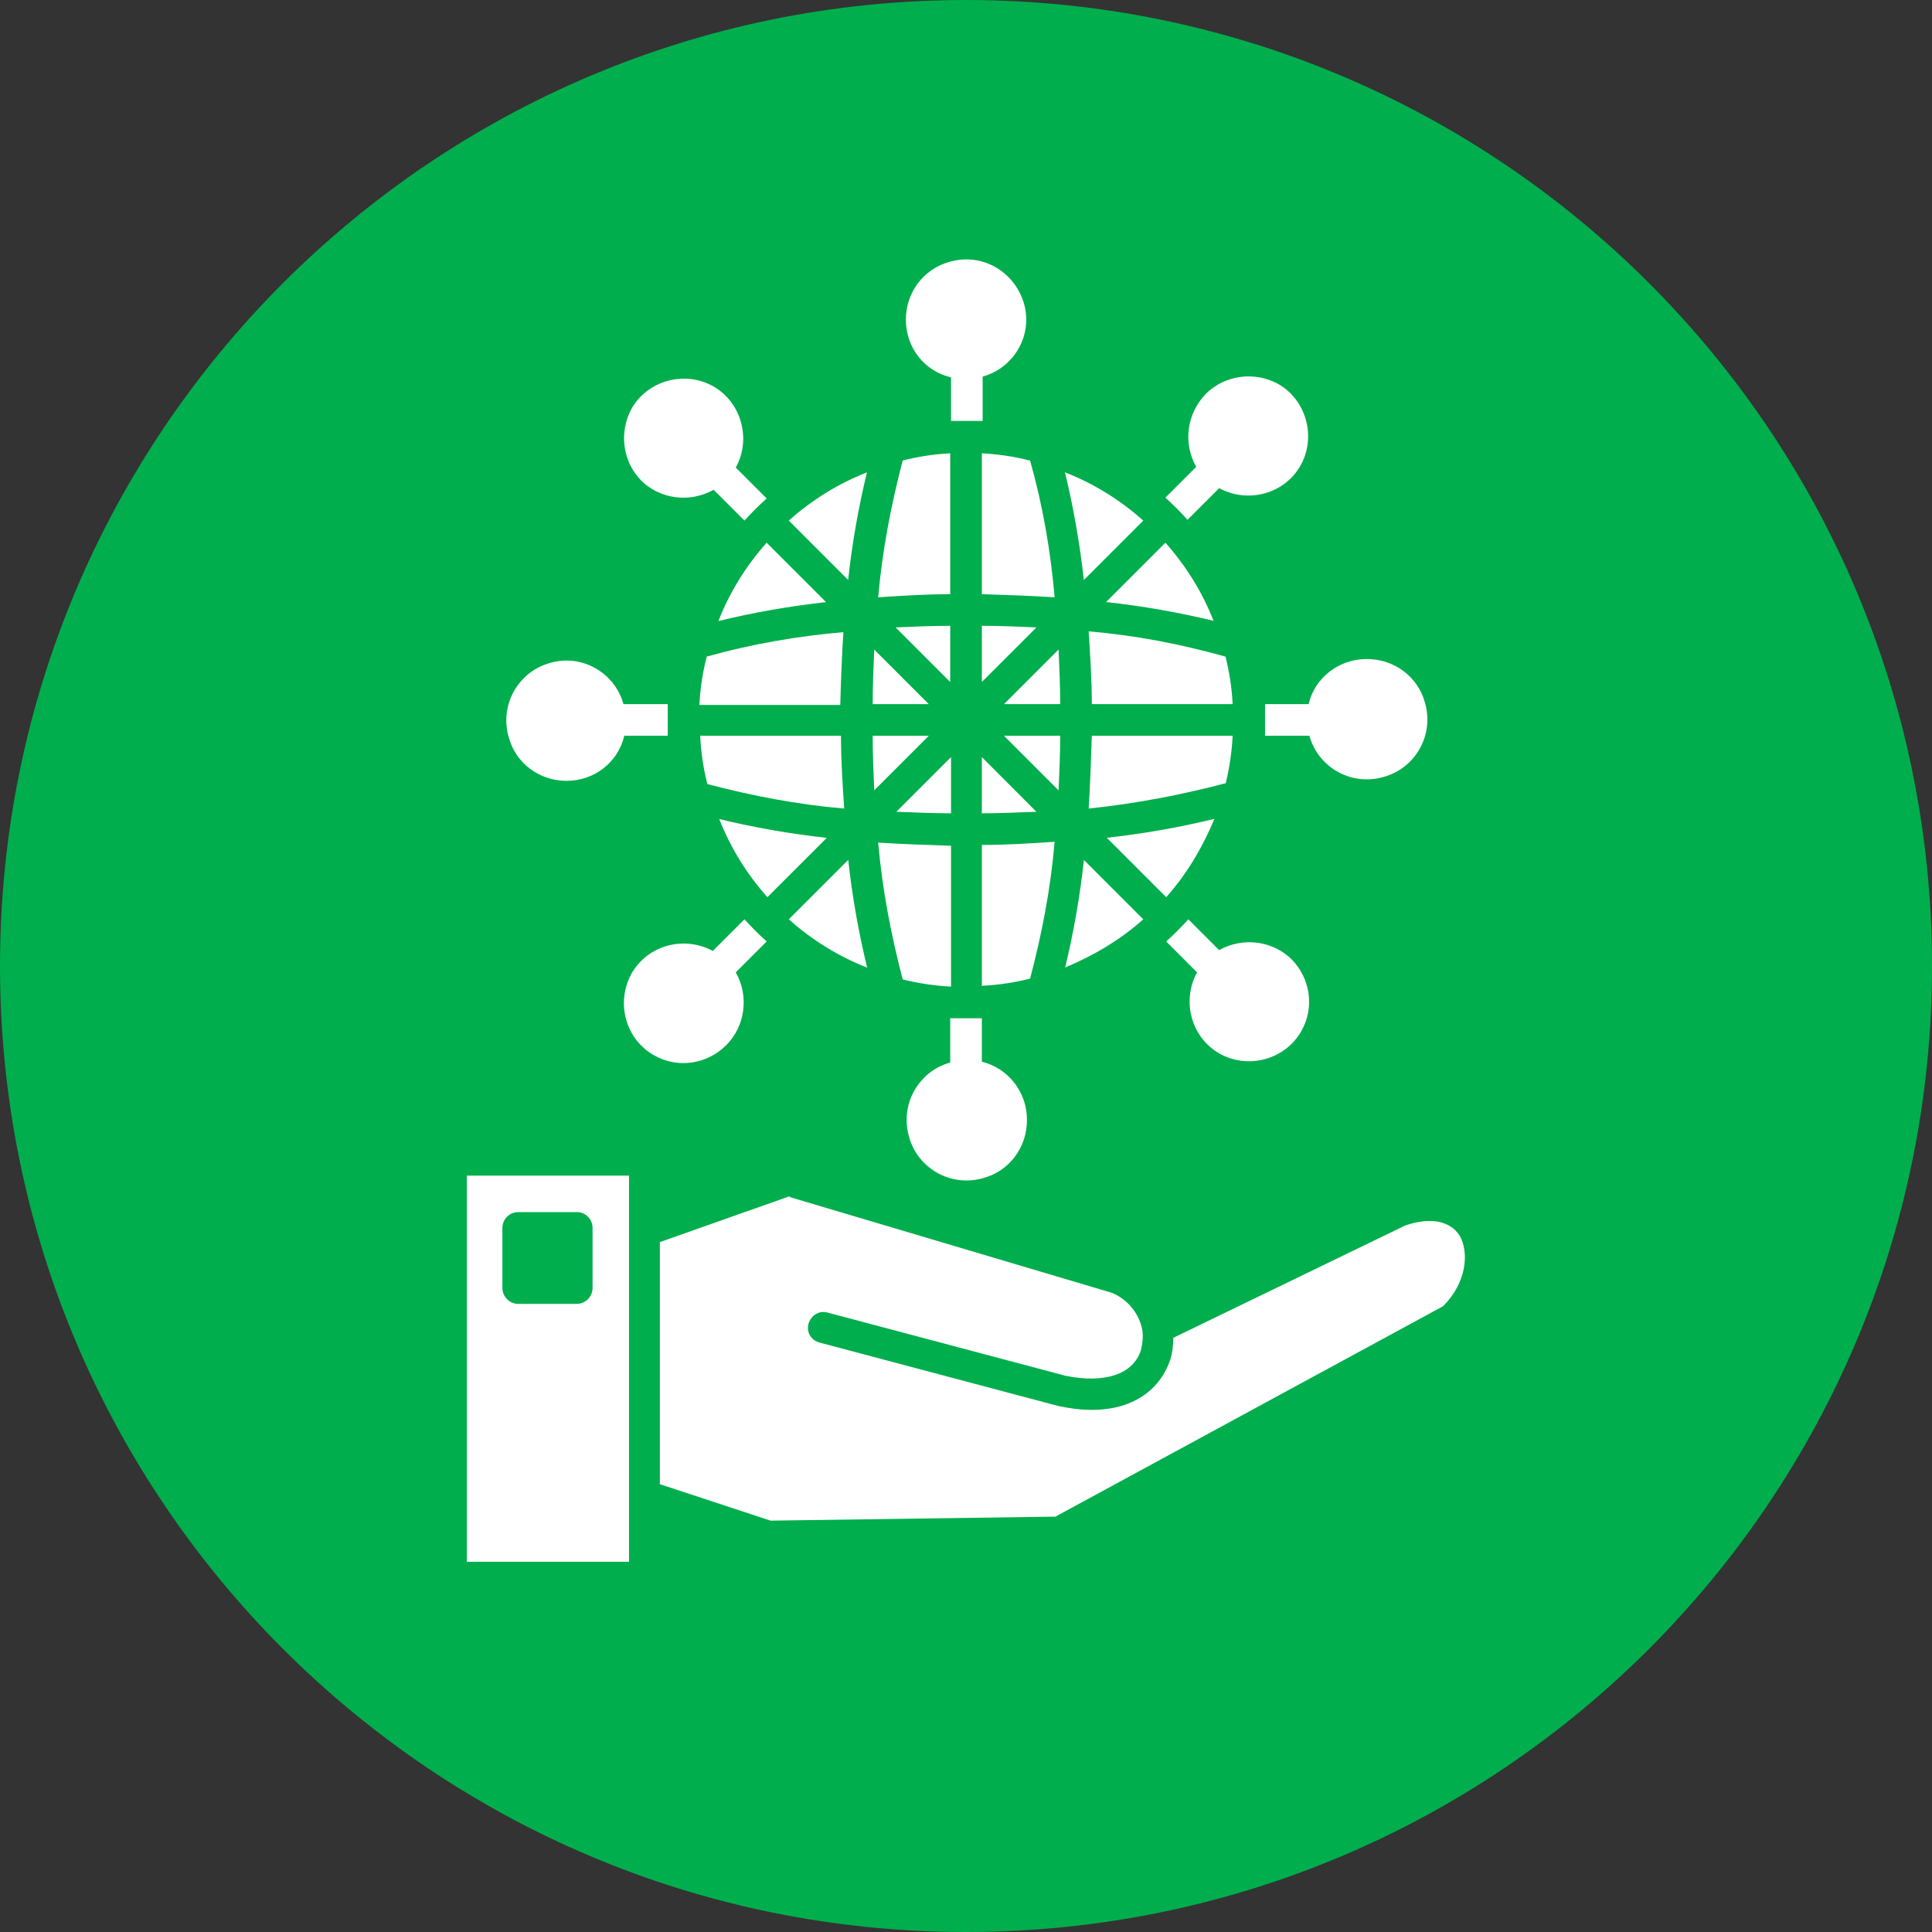 <svg width="24" height="24" viewBox="0 0 24 24" fill="none" xmlns="http://www.w3.org/2000/svg">
<rect x="0" y="0" width="24" height="24" fill="#333333" stroke="none"/>
<path d="M12 24C18.624 24 24 18.624 24 12C24 5.376 18.624 0 12 0C5.376 0 0 5.376 0 12C0 18.624 5.376 24 12 24Z" fill="#00AE4D"/>
<path d="M7.961 5.966C8.197 6.202 8.57 6.251 8.865 6.084L9.248 6.467C9.337 6.369 9.425 6.28 9.524 6.192L9.14 5.808C9.337 5.455 9.209 4.993 8.855 4.796C8.502 4.6 8.04 4.727 7.843 5.081C7.686 5.376 7.735 5.74 7.971 5.975L7.961 5.966ZM7.037 9.7C7.381 9.7 7.676 9.474 7.755 9.14H8.295C8.295 9.071 8.295 9.012 8.295 8.944C8.295 8.875 8.295 8.816 8.295 8.747H7.745C7.637 8.354 7.224 8.118 6.831 8.236C6.438 8.344 6.202 8.757 6.32 9.16C6.408 9.484 6.703 9.7 7.037 9.7ZM9.022 12.983C9.258 12.747 9.307 12.373 9.14 12.079L9.524 11.695C9.425 11.607 9.337 11.518 9.248 11.42L8.855 11.813C8.492 11.617 8.04 11.745 7.843 12.098C7.646 12.462 7.774 12.914 8.128 13.111C8.423 13.278 8.787 13.219 9.022 12.983ZM12.757 13.907C12.757 13.563 12.521 13.268 12.197 13.189V12.649C12.128 12.649 12.069 12.649 12 12.649C11.931 12.649 11.873 12.649 11.804 12.649V13.199C11.411 13.307 11.175 13.72 11.293 14.123C11.401 14.516 11.814 14.752 12.216 14.634C12.541 14.546 12.757 14.251 12.757 13.916M16.049 11.921C15.814 11.686 15.44 11.636 15.145 11.803L14.762 11.42C14.674 11.518 14.585 11.607 14.487 11.695L14.87 12.079C14.674 12.442 14.801 12.894 15.155 13.091C15.509 13.287 15.971 13.16 16.167 12.806C16.334 12.511 16.276 12.148 16.04 11.912L16.049 11.921ZM16.973 8.187C16.639 8.187 16.334 8.413 16.256 8.747H15.715C15.715 8.816 15.715 8.875 15.715 8.944C15.715 9.012 15.715 9.071 15.715 9.14H16.266C16.374 9.533 16.787 9.769 17.189 9.651C17.583 9.543 17.819 9.13 17.701 8.727C17.612 8.403 17.317 8.187 16.983 8.187H16.973ZM14.978 4.894C14.742 5.14 14.693 5.504 14.86 5.799L14.477 6.182C14.575 6.27 14.664 6.359 14.752 6.457L15.145 6.064C15.509 6.26 15.961 6.133 16.158 5.779C16.354 5.425 16.226 4.963 15.873 4.767C15.578 4.609 15.214 4.659 14.978 4.894ZM11.253 3.971C11.253 4.315 11.479 4.609 11.814 4.688V5.229C11.882 5.229 11.941 5.229 12.01 5.229C12.079 5.229 12.138 5.229 12.207 5.229V4.678C12.6 4.57 12.836 4.157 12.718 3.764C12.6 3.371 12.197 3.135 11.794 3.253C11.47 3.342 11.253 3.636 11.253 3.971ZM13.229 12.02C13.583 11.872 13.917 11.676 14.202 11.42L13.465 10.683C13.415 11.135 13.337 11.587 13.229 12.03M12.197 10.496C12.502 10.496 12.806 10.477 13.101 10.457C13.052 11.037 12.944 11.597 12.796 12.157C12.6 12.206 12.403 12.236 12.197 12.246V10.496ZM11.214 12.167C11.067 11.607 10.959 11.037 10.909 10.467C11.204 10.486 11.509 10.496 11.814 10.506V12.256C11.617 12.246 11.411 12.216 11.214 12.167ZM10.536 10.683L9.799 11.42C10.084 11.676 10.418 11.882 10.772 12.02C10.664 11.577 10.585 11.125 10.536 10.673M8.924 10.172C9.366 10.28 9.818 10.359 10.271 10.408L9.533 11.145C9.278 10.86 9.072 10.526 8.934 10.172H8.924ZM10.447 9.14C10.447 9.445 10.467 9.749 10.487 10.044C9.907 9.995 9.347 9.887 8.787 9.74C8.737 9.543 8.708 9.346 8.698 9.14H10.447ZM8.777 8.157C9.337 8 9.907 7.902 10.477 7.853C10.457 8.147 10.447 8.452 10.438 8.757H8.688C8.698 8.56 8.728 8.354 8.777 8.167V8.157ZM10.261 7.479L9.524 6.742C9.268 7.027 9.062 7.361 8.924 7.715C9.366 7.607 9.818 7.528 10.271 7.479H10.261ZM10.772 5.858C10.664 6.3 10.585 6.752 10.536 7.204L9.799 6.467C10.084 6.211 10.418 6.005 10.772 5.867V5.858ZM11.814 7.381C11.509 7.381 11.204 7.401 10.909 7.42C10.959 6.85 11.067 6.28 11.214 5.72C11.411 5.671 11.607 5.641 11.804 5.631V7.381H11.814ZM12.796 5.72C12.954 6.28 13.052 6.85 13.101 7.42C12.806 7.401 12.502 7.391 12.197 7.381V5.631C12.393 5.641 12.6 5.671 12.787 5.72H12.796ZM13.465 7.204L14.202 6.467C13.917 6.211 13.583 6.005 13.229 5.867C13.337 6.31 13.415 6.762 13.465 7.214V7.204ZM15.086 7.715C14.644 7.607 14.192 7.528 13.74 7.479L14.477 6.742C14.732 7.027 14.939 7.361 15.076 7.715M13.563 8.747C13.563 8.442 13.543 8.138 13.524 7.843C14.104 7.892 14.664 8 15.224 8.157C15.273 8.354 15.303 8.55 15.312 8.747H13.553H13.563ZM15.224 9.73C14.664 9.877 14.094 9.985 13.524 10.044C13.543 9.749 13.553 9.445 13.563 9.14H15.312C15.303 9.337 15.273 9.543 15.224 9.74V9.73ZM12.197 9.405V10.103C12.423 10.103 12.649 10.093 12.875 10.084L12.197 9.405ZM11.814 9.405L11.135 10.084C11.361 10.093 11.588 10.103 11.814 10.103V9.405ZM11.538 9.14L10.86 9.818C10.85 9.592 10.841 9.366 10.841 9.14H11.538ZM11.538 8.747L10.86 8.069C10.85 8.295 10.841 8.521 10.841 8.747H11.538ZM11.804 8.472L11.126 7.794C11.352 7.784 11.578 7.774 11.804 7.774V8.472ZM12.197 8.472L12.875 7.794C12.649 7.784 12.423 7.774 12.197 7.774V8.472ZM13.17 9.14C13.17 9.366 13.16 9.602 13.15 9.818L12.472 9.14H13.17ZM12.472 8.747L13.15 8.069C13.16 8.295 13.17 8.521 13.17 8.747H12.472ZM13.74 10.408C14.192 10.359 14.644 10.28 15.086 10.172C14.939 10.526 14.742 10.86 14.487 11.145L13.75 10.408H13.74ZM7.165 15.057H6.438C6.33 15.057 6.241 15.145 6.241 15.253V16C6.241 16.108 6.33 16.197 6.438 16.197H7.165C7.273 16.197 7.361 16.108 7.361 16V15.253C7.361 15.145 7.273 15.057 7.165 15.057ZM5.799 14.604H7.814V19.401H5.799V14.604ZM9.809 14.87L13.809 16.059C14.005 16.138 14.153 16.314 14.192 16.531C14.202 16.609 14.192 16.698 14.172 16.776C14.074 17.071 13.73 17.189 13.239 17.091L10.28 16.305C10.172 16.275 10.074 16.344 10.044 16.442C10.015 16.55 10.074 16.649 10.182 16.678L13.14 17.464C13.278 17.494 13.415 17.514 13.563 17.514C14.123 17.514 14.428 17.219 14.536 16.894C14.565 16.806 14.575 16.708 14.575 16.619L17.455 15.224C17.769 15.116 18.015 15.165 18.133 15.351C18.251 15.558 18.221 15.931 17.927 16.226L13.111 18.84L9.573 18.89L8.197 18.437V15.43L9.809 14.86V14.87Z" fill="white"/>
</svg>
